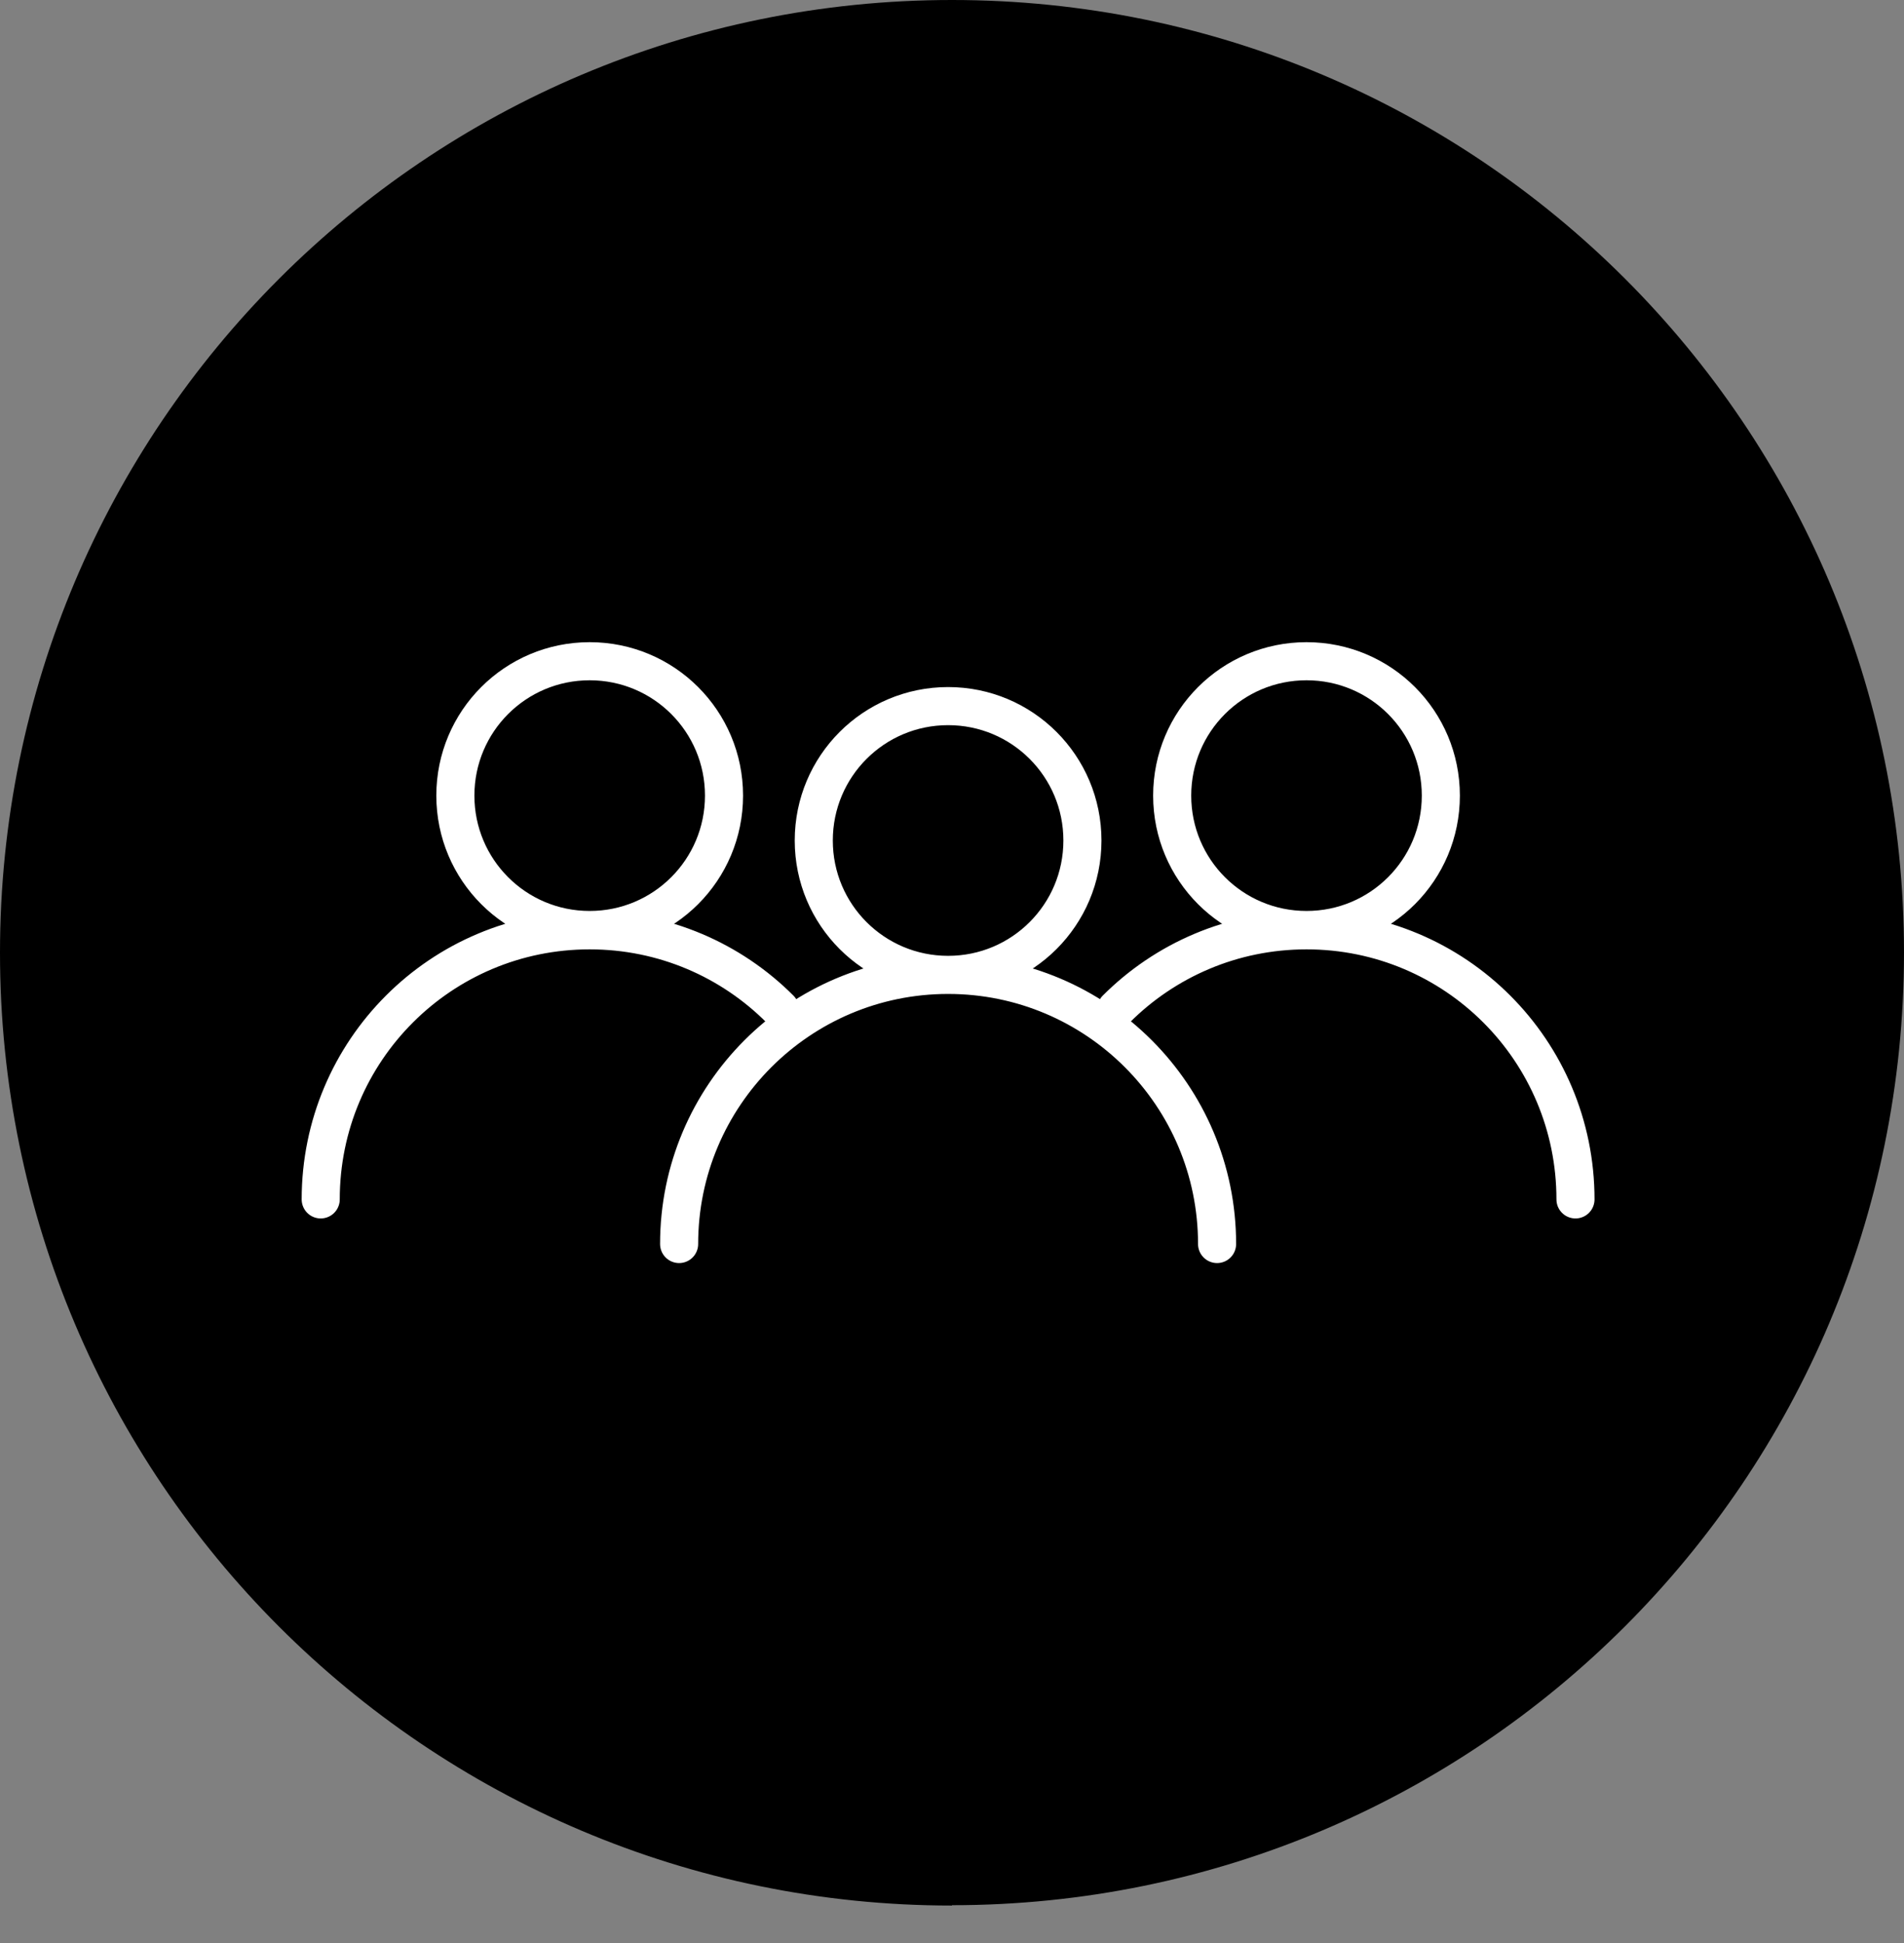 <svg width="50" height="51" viewBox="0 0 50 51" fill="none" xmlns="http://www.w3.org/2000/svg">
<rect x="0" y="0" width="50" height="51" fill="#808080" stroke="none"/>
<path d="M25 50.008C38.811 50.008 50 38.811 50 25C50 11.189 38.811 0 25 0C11.189 0 0 11.197 0 25.008C0 38.82 11.197 50.017 25 50.017" fill="black"/>
<path d="M8.422 31.482C8.422 29.532 9.21 27.764 10.489 26.486C11.767 25.207 13.535 24.419 15.485 24.419C17.436 24.419 19.204 25.207 20.482 26.486M29.313 26.486C30.591 25.207 32.359 24.419 34.31 24.419C36.261 24.419 38.028 25.207 39.307 26.486C40.585 27.764 41.373 29.532 41.373 31.482M17.834 32.653C17.834 28.752 20.997 25.589 24.898 25.589M24.898 25.589C28.799 25.589 31.961 28.752 31.961 32.653M24.898 25.589C26.848 25.589 28.425 24.012 28.425 22.062C28.425 20.111 26.848 18.534 24.898 18.534C22.947 18.534 21.37 20.111 21.37 22.062C21.37 24.012 22.947 25.589 24.898 25.589ZM19.013 20.883C19.013 22.834 17.436 24.411 15.485 24.411C13.535 24.411 11.958 22.834 11.958 20.883C11.958 18.933 13.535 17.356 15.485 17.356C17.436 17.356 19.013 18.933 19.013 20.883ZM37.837 20.883C37.837 22.834 36.261 24.411 34.31 24.411C32.359 24.411 30.782 22.834 30.782 20.883C30.782 18.933 32.359 17.356 34.31 17.356C36.261 17.356 37.837 18.933 37.837 20.883Z" stroke="white" stroke-linecap="round" stroke-linejoin="round"/>
</svg>
